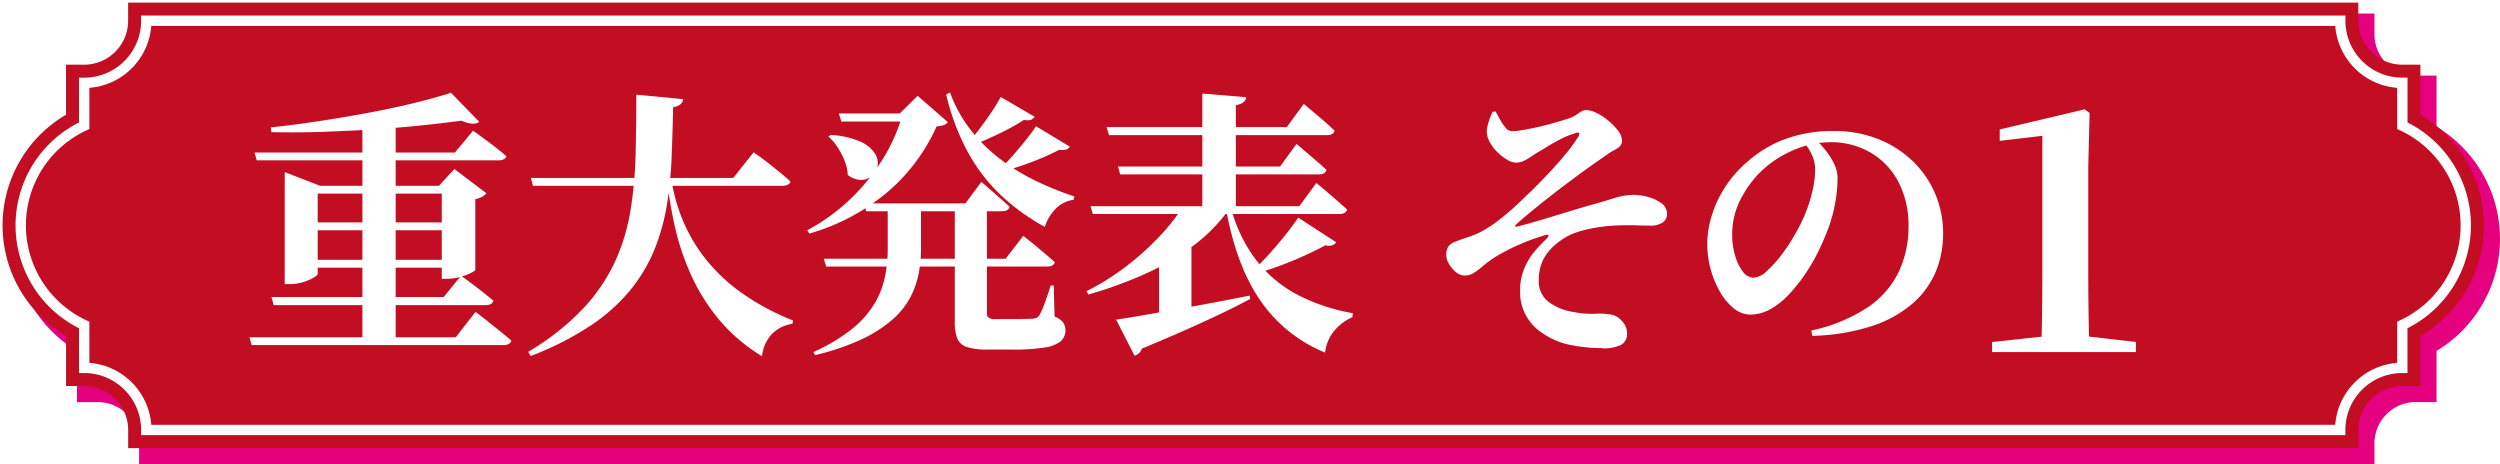 <svg xmlns="http://www.w3.org/2000/svg" xmlns:xlink="http://www.w3.org/1999/xlink" width="554.7" height="103" viewBox="0 0 554.7 103"><defs><style>.a{fill:#e4007f;}.b{fill:#c30d23;}.c{fill:#fff;}.d{filter:url(#a);}</style><filter id="a" x="0" y="0" width="554.7" height="103" filterUnits="userSpaceOnUse"><feOffset dx="3" dy="3" input="SourceAlpha"/><feGaussianBlur result="b"/><feFlood flood-color="#231815" flood-opacity="0.102"/><feComposite operator="in" in2="b"/><feComposite in="SourceGraphic"/></filter></defs><g class="d" transform="matrix(1, 0, 0, 1, 0, 0)"><path class="a" d="M27.86,100V95.4a9.18,9.18,0,0,0-9.18-9.18h-4.6V74.87a29,29,0,0,1,0-49.73V13.79h4.6a9.18,9.18,0,0,0,9.18-9.18V0H523.84V4.6a9.18,9.18,0,0,0,9.18,9.18h4.6V25.13a29,29,0,0,1,0,49.73V86.21h-4.6a9.18,9.18,0,0,0-9.18,9.18v4.6H27.86Z"/></g><path class="b" d="M28.44,99.43V95.41a9.76,9.76,0,0,0-9.76-9.76H14.66V74.54a28.42,28.42,0,0,1-.01-49.08V14.35h4.02a9.76,9.76,0,0,0,9.76-9.76V.57H523.26V4.59a9.76,9.76,0,0,0,9.76,9.76h4.02V25.46a28.425,28.425,0,0,1,0,49.08V85.65h-4.02a9.76,9.76,0,0,0-9.76,9.76v4.02Z"/><path class="c" d="M534.18,27.17V17.23h-1.15A12.63,12.63,0,0,1,520.4,4.6V3.45H31.31V4.6A12.63,12.63,0,0,1,18.68,17.23H17.53v9.94a25.549,25.549,0,0,0,0,45.66v9.94h1.15A12.63,12.63,0,0,1,31.31,95.4v1.15H520.39V95.4a12.63,12.63,0,0,1,12.63-12.63h1.15V72.83a25.549,25.549,0,0,0,0-45.66Zm-1.64,43.9-.66.31v9.13a14.957,14.957,0,0,0-13.74,13.74H33.57A14.958,14.958,0,0,0,19.83,80.51V71.38l-.66-.31a23.25,23.25,0,0,1,0-42.14l.66-.31V19.49A14.958,14.958,0,0,0,33.57,5.75H518.14a14.957,14.957,0,0,0,13.74,13.74v9.13l.66.31a23.25,23.25,0,0,1,0,42.14Z"/><path class="c" d="M55.36,74.83h45.76l4.4-5.64c1.08.83,2.03,1.57,2.85,2.23s1.69,1.35,2.6,2.08,1.74,1.42,2.48,2.08q-.255.99-1.8.99H55.85l-.5-1.74Zm1.12-40.98h44.45l4.03-4.84c.99.7,1.87,1.33,2.63,1.89s1.57,1.17,2.42,1.83,1.62,1.3,2.33,1.92a.9.9,0,0,1-.56.68,2.538,2.538,0,0,1-1.18.25H56.97l-.5-1.74Zm43.59-13.27,6.26,6.45c-.74.62-2.07.54-3.97-.25q-4.1.555-9.18,1.08t-10.66.87c-3.72.23-7.47.4-11.25.53s-7.47.14-11.07.06l-.12-1.05q5.145-.555,10.73-1.4t11-1.86q5.43-1.02,10.14-2.17c3.14-.76,5.85-1.52,8.12-2.26ZM60.26,65.9H98.45l3.84-4.71c.99.7,1.86,1.33,2.6,1.89s1.52,1.16,2.32,1.8,1.56,1.25,2.26,1.83c-.17.66-.74.99-1.74.99h-47l-.5-1.8Zm2.92-24.68V38.18l7.81,3.04H99.88v1.74H70.49V60.75q0,.315-.93.87a10.808,10.808,0,0,1-2.36.99,9.908,9.908,0,0,1-2.91.43H63.17V41.22Zm4.46,8.13h33.17v1.74H67.64Zm0,8.3h33.11v1.74H67.64ZM80.41,27.03h7.38V75.27H80.41ZM98.02,41.22H97.4l3.41-3.72,7.13,5.39a3.551,3.551,0,0,1-.93.74,5.185,5.185,0,0,1-1.55.56V59.94c-.04.12-.4.35-1.08.68a13.567,13.567,0,0,1-2.45.87,10.5,10.5,0,0,1-2.67.37H98.02V41.21Z"/><path class="c" d="M151.59,22a2.008,2.008,0,0,1-.62,1.15,2.765,2.765,0,0,1-1.61.59c-.08,3.8-.2,7.52-.34,11.16a89.441,89.441,0,0,1-1.05,10.57,46.6,46.6,0,0,1-2.73,9.83,35.351,35.351,0,0,1-5.3,8.96,40.267,40.267,0,0,1-8.83,7.94,67.71,67.71,0,0,1-13.36,6.79l-.56-.93a55.584,55.584,0,0,0,12.15-9.55,39.532,39.532,0,0,0,7.13-10.48,44.765,44.765,0,0,0,3.44-11.41,92.6,92.6,0,0,0,1.12-12.37q.15-6.42.16-13.24l10.42.99Zm15.62,11.78c1.12.79,2.1,1.51,2.95,2.17s1.75,1.38,2.7,2.14,1.8,1.5,2.54,2.2a1.09,1.09,0,0,1-.59.68,2.209,2.209,0,0,1-1.08.25H118.24l-.43-1.74H162.7l4.53-5.7Zm-18.23,6.08a39.12,39.12,0,0,0,2.48,8.93,36.092,36.092,0,0,0,4.96,8.49,38.666,38.666,0,0,0,7.97,7.59,53.559,53.559,0,0,0,11.56,6.23l-.12.74a8.317,8.317,0,0,0-4.53,2.23,8.646,8.646,0,0,0-2.23,4.96,38.021,38.021,0,0,1-9.61-8.21,43.713,43.713,0,0,1-6.2-9.98,55.441,55.441,0,0,1-3.53-10.63,101.33,101.33,0,0,1-1.74-10.17l.99-.19Z"/><path class="c" d="M200.32,25.17h-.68l3.97-3.91,6.7,5.83a1.86,1.86,0,0,1-.87.65,5.323,5.323,0,0,1-1.61.28,41.339,41.339,0,0,1-10.45,14.2,47,47,0,0,1-17.83,9.61l-.43-.74a43.732,43.732,0,0,0,9.61-6.97,45.053,45.053,0,0,0,7.19-8.9,38.565,38.565,0,0,0,4.4-10.04Zm-3.35,20.58h7.38V55.3a29.314,29.314,0,0,1-.46,5.11,19.676,19.676,0,0,1-1.74,5.24,17.223,17.223,0,0,1-3.88,5.02,28.481,28.481,0,0,1-6.82,4.49,52.868,52.868,0,0,1-10.6,3.63l-.37-.68a39.37,39.37,0,0,0,8.56-5.12,21.5,21.5,0,0,0,4.99-5.61,19.293,19.293,0,0,0,2.32-5.95,30.524,30.524,0,0,0,.62-6.08V45.74Zm-14.2,11.66h40.36l3.91-5.08c.95.74,1.79,1.42,2.51,2.01s1.49,1.24,2.29,1.92,1.54,1.31,2.2,1.89c-.17.66-.72.99-1.67.99H183.33l-.56-1.74Zm1.55-27.47a18.6,18.6,0,0,1,6.45,1.43,7.52,7.52,0,0,1,3.26,2.54,4.027,4.027,0,0,1,.71,2.76,3.7,3.7,0,0,1-1.18,2.26,3.645,3.645,0,0,1-2.42.99,4.865,4.865,0,0,1-3.04-1.12,9.518,9.518,0,0,0-.68-3.07,16.478,16.478,0,0,0-1.55-3.01,11.739,11.739,0,0,0-2.05-2.42l.5-.37Zm1.8-4.77h20.09v1.8H186.68Zm5.58,19.96h22.51l3.53-4.77c.83.7,1.57,1.34,2.23,1.92s1.35,1.19,2.08,1.83,1.37,1.23,1.95,1.77c-.17.66-.72.99-1.67.99H192.2l-.5-1.74Zm19.1-24.61a29.98,29.98,0,0,0,4.53,8.25,35.825,35.825,0,0,0,6.54,6.48,45.775,45.775,0,0,0,7.94,4.87,70.476,70.476,0,0,0,8.59,3.47l-.19.74a6.879,6.879,0,0,0-3.88,1.89,10.112,10.112,0,0,0-2.51,4.12,47.316,47.316,0,0,1-9.64-6.94,38.938,38.938,0,0,1-7.38-9.55,51.512,51.512,0,0,1-4.87-12.9l.87-.43Zm1.05,25.23h7.13V69.5a1.193,1.193,0,0,0,.37.99,2.758,2.758,0,0,0,1.61.31h4.28c.83,0,1.57,0,2.23-.03s1.18-.03,1.55-.03a4.009,4.009,0,0,0,.87-.19,1.58,1.58,0,0,0,.68-.5,16.468,16.468,0,0,0,1.15-2.57c.47-1.26.94-2.63,1.4-4.12h.68l.19,6.88a4.493,4.493,0,0,1,1.92,1.33,3.3,3.3,0,0,1-.52,4.13,7.494,7.494,0,0,1-3.6,1.4,43.674,43.674,0,0,1-7.29.46h-5.39a14.476,14.476,0,0,1-4.56-.56,3.363,3.363,0,0,1-2.14-1.89,10.067,10.067,0,0,1-.56-3.75V45.75Zm10.17-24.24,7.56,4.4a1.886,1.886,0,0,1-.78.65,2.83,2.83,0,0,1-1.58.03,50.264,50.264,0,0,1-5.42,3.01q-3.255,1.575-6.23,2.7l-.68-.68c.87-.99,1.76-2.1,2.67-3.32s1.77-2.43,2.57-3.63a28.038,28.038,0,0,0,1.89-3.16Zm7.87,6.51,7.5,4.53a1.707,1.707,0,0,1-.81.62,3.513,3.513,0,0,1-1.55.06,50.4,50.4,0,0,1-5.74,2.57,66.464,66.464,0,0,1-6.67,2.2l-.62-.68a36.741,36.741,0,0,0,2.91-3.01c.99-1.14,1.93-2.26,2.82-3.38s1.6-2.09,2.14-2.91Z"/><path class="c" d="M262.38,46h9.92v.99a37.194,37.194,0,0,1-7.75,7.69,55.407,55.407,0,0,1-10.51,6.11,93.1,93.1,0,0,1-12.55,4.56l-.43-.74a54.765,54.765,0,0,0,8.62-5.36,62.267,62.267,0,0,0,7.29-6.48,45.977,45.977,0,0,0,5.42-6.76Zm-20.4-.25h46.31l3.78-5.15c.95.79,1.78,1.48,2.48,2.08s1.45,1.24,2.23,1.92,1.49,1.31,2.11,1.89c-.17.66-.74.99-1.74.99H242.47l-.5-1.74Zm3.54-17.55h39.99l3.78-5.15c.91.79,1.73,1.48,2.45,2.08s1.48,1.24,2.26,1.92,1.49,1.33,2.11,1.95c-.17.66-.72.99-1.67.99H246.08l-.56-1.8Zm2.11,42.72c1.74-.25,4.13-.64,7.19-1.18s6.53-1.16,10.42-1.86,7.89-1.47,12.03-2.29l.12.74c-2.52,1.36-5.75,2.96-9.67,4.77s-8.72,3.91-14.38,6.26a2.263,2.263,0,0,1-1.61,1.55l-4.09-8Zm.43-33.97h35.96l3.66-5.02c.91.79,1.71,1.47,2.39,2.05s1.41,1.2,2.17,1.86,1.46,1.28,2.08,1.86c-.17.66-.74.99-1.74.99H248.56l-.5-1.74Zm9.11,19.53,7.19-4.34V69.87c-.04.12-.57.34-1.58.65a15.484,15.484,0,0,1-4.31.46h-1.3V56.47Zm9.61-35.72,9.73.81a1.658,1.658,0,0,1-.56,1.08,3.242,3.242,0,0,1-1.74.65V47.17h-7.44V20.76Zm6.33,25.3a33.108,33.108,0,0,0,6.05,12.21,28.149,28.149,0,0,0,9.33,7.44,43.082,43.082,0,0,0,11.66,3.78l-.06.87a11.2,11.2,0,0,0-4.22,3.25,9.255,9.255,0,0,0-1.86,4.62,32.087,32.087,0,0,1-14.2-11.31q-5.4-7.65-7.75-20.37l1.05-.5Zm14.94,2.23,8.43,5.46a1.908,1.908,0,0,1-.81.65,2.956,2.956,0,0,1-1.61.03c-1.28.7-2.8,1.46-4.56,2.26s-3.59,1.56-5.49,2.26-3.78,1.32-5.64,1.86l-.56-.62a53.32,53.32,0,0,0,3.81-3.84c1.3-1.45,2.52-2.88,3.66-4.31s2.06-2.68,2.76-3.75Z"/><path class="c" d="M355.51,77.25a35.261,35.261,0,0,1-4.62-.31,28.706,28.706,0,0,1-3.88-.74,17.894,17.894,0,0,1-5.02-2.45,10.767,10.767,0,0,1-4.71-9.21,12.7,12.7,0,0,1,.9-4.9,14.145,14.145,0,0,1,2.29-3.81,36.816,36.816,0,0,1,2.7-2.88c.33-.37.46-.63.4-.78s-.32-.13-.78.03a42.948,42.948,0,0,0-5.64,2.05,42.327,42.327,0,0,0-4.9,2.48,23.021,23.021,0,0,0-3.1,2.2,18.31,18.31,0,0,1-2.11,1.61,3.875,3.875,0,0,1-2.11.59,3.006,3.006,0,0,1-1.86-.74,6.406,6.406,0,0,1-1.55-1.8,4.046,4.046,0,0,1-.62-2.05,3.332,3.332,0,0,1,.43-1.8,3.154,3.154,0,0,1,1.61-1.12q1.05-.435,2.73-.99a20.614,20.614,0,0,0,2.91-1.18,30.637,30.637,0,0,0,4.71-3.19,62.8,62.8,0,0,0,5.21-4.68c.58-.54,1.26-1.2,2.05-1.98s1.61-1.63,2.48-2.54,1.74-1.85,2.6-2.82,1.67-1.93,2.42-2.88,1.38-1.84,1.92-2.67c.41-.62.54-1.01.37-1.18s-.58-.1-1.24.19a15.692,15.692,0,0,0-2.6,1.05c-.99.5-1.96,1.03-2.91,1.61s-1.78,1.08-2.48,1.49c-.58.37-1.12.72-1.61,1.05a11.206,11.206,0,0,1-1.49.84,4.125,4.125,0,0,1-1.74.34,4.038,4.038,0,0,1-1.77-.59,10.6,10.6,0,0,1-3.94-3.93,5.151,5.151,0,0,1-.68-2.54,10.1,10.1,0,0,1,.46-2.08,14.948,14.948,0,0,1,.84-2.14l.68-.06q.495.93,1.05,1.92a10.044,10.044,0,0,0,1.18,1.71,1.689,1.689,0,0,0,1.24.71,8.7,8.7,0,0,0,2.11-.16c.91-.14,1.95-.34,3.13-.59s2.4-.55,3.66-.9,2.47-.71,3.63-1.08a6.83,6.83,0,0,0,1.8-.81c.41-.29.79-.55,1.12-.77a2.109,2.109,0,0,1,1.24-.34,5.43,5.43,0,0,1,2.26.65,12.463,12.463,0,0,1,2.63,1.74,12.69,12.69,0,0,1,2.14,2.23,3.717,3.717,0,0,1,.84,2.14,1.736,1.736,0,0,1-.43,1.21,4.128,4.128,0,0,1-1.08.81c-.43.23-.86.46-1.27.71-.95.66-2.09,1.46-3.41,2.39s-2.74,1.95-4.25,3.07-3.04,2.27-4.59,3.47-3.06,2.4-4.53,3.6-2.8,2.33-4,3.41c-.12.17-.17.29-.12.37s.14.1.31.06q1.545-.375,3.6-.96c1.36-.39,2.79-.82,4.28-1.27s2.93-.9,4.34-1.33,2.62-.79,3.66-1.08q3.345-.93,5.7-1.67a14.533,14.533,0,0,1,4.4-.74,12.138,12.138,0,0,1,3.19.47,8.66,8.66,0,0,1,2.95,1.39,2.832,2.832,0,0,1,1.24,2.36,2.251,2.251,0,0,1-.93,1.89,5.021,5.021,0,0,1-3.04.71q-1.11,0-2.76-.06c-1.1-.04-2.24-.04-3.44,0a35.333,35.333,0,0,0-4.31.31,31.216,31.216,0,0,0-4.99,1.05,13.484,13.484,0,0,0-4.28,2.11,13.269,13.269,0,0,0-2.32,2.08,9.725,9.725,0,0,0-1.74,2.85,10.8,10.8,0,0,0-.65,3.94,5.712,5.712,0,0,0,2.14,4.62,12.276,12.276,0,0,0,5.55,2.26,20.46,20.46,0,0,0,4.74.4,17.06,17.06,0,0,1,3.56.16,4.147,4.147,0,0,1,2.45,1.43,3.91,3.91,0,0,1,1.15,2.67,2.744,2.744,0,0,1-1.43,2.7,9.473,9.473,0,0,1-4.09.71Z"/><path class="c" d="M401.88,73.34a36.343,36.343,0,0,0,12.62-5.21,19.877,19.877,0,0,0,6.85-7.94,23.39,23.39,0,0,0,2.11-9.92,20.714,20.714,0,0,0-2.23-9.89,16.272,16.272,0,0,0-6.17-6.51,17.266,17.266,0,0,0-8.96-2.32,21.011,21.011,0,0,0-8.59,1.95,23.505,23.505,0,0,0-7.59,5.36,24.15,24.15,0,0,0-4.12,6.2,17.005,17.005,0,0,0-1.46,7.07,16.064,16.064,0,0,0,.65,4.59,10.563,10.563,0,0,0,1.71,3.53,2.977,2.977,0,0,0,2.36,1.36,4.558,4.558,0,0,0,2.88-1.39,24.994,24.994,0,0,0,3.16-3.44,40.033,40.033,0,0,0,2.85-4.22q1.275-2.175,2.01-3.78a31.976,31.976,0,0,0,2.01-5.7,22.127,22.127,0,0,0,.78-5.46,7.666,7.666,0,0,0-.71-3.22,10.725,10.725,0,0,0-1.64-2.6l2.79-.5a20.117,20.117,0,0,1,2.05,2.29,15.385,15.385,0,0,1,1.77,2.88,7.368,7.368,0,0,1,.71,3.13,31.773,31.773,0,0,1-.5,5.27,32.426,32.426,0,0,1-1.55,5.77q-.87,2.355-2.14,4.99a40.593,40.593,0,0,1-2.98,5.15,37.464,37.464,0,0,1-3.63,4.56,16.993,16.993,0,0,1-4.09,3.25,9.043,9.043,0,0,1-4.46,1.21,5.8,5.8,0,0,1-3.57-1.3,12.4,12.4,0,0,1-3.04-3.53,21.324,21.324,0,0,1-2.14-5.02,20.788,20.788,0,0,1-.81-5.83,21.374,21.374,0,0,1,.96-6.17,25,25,0,0,1,3.01-6.45,25.529,25.529,0,0,1,5.15-5.8,26.292,26.292,0,0,1,8.49-4.96,30.615,30.615,0,0,1,10.35-1.67,26.109,26.109,0,0,1,9.83,1.74,23.429,23.429,0,0,1,7.69,4.84,22.084,22.084,0,0,1,5.05,7.25,22.381,22.381,0,0,1,1.8,8.99,21.922,21.922,0,0,1-1.61,8.34,19.28,19.28,0,0,1-5.08,7.04,26.326,26.326,0,0,1-8.96,5.02,46.4,46.4,0,0,1-13.36,2.23l-.25-1.18Z"/><path class="c" d="M442,78.11V75.88l11.75-1.26h9.23l10.94,1.26v2.23Zm10.93,0q.225-8.775.22-17.48V30.13l-9.45,1.12V28.72l18.82-4.46,1.12.82-.3,11.98V60.64q0,4.32.07,8.74c.05,2.95.1,5.87.15,8.74H452.92Z"/></svg>